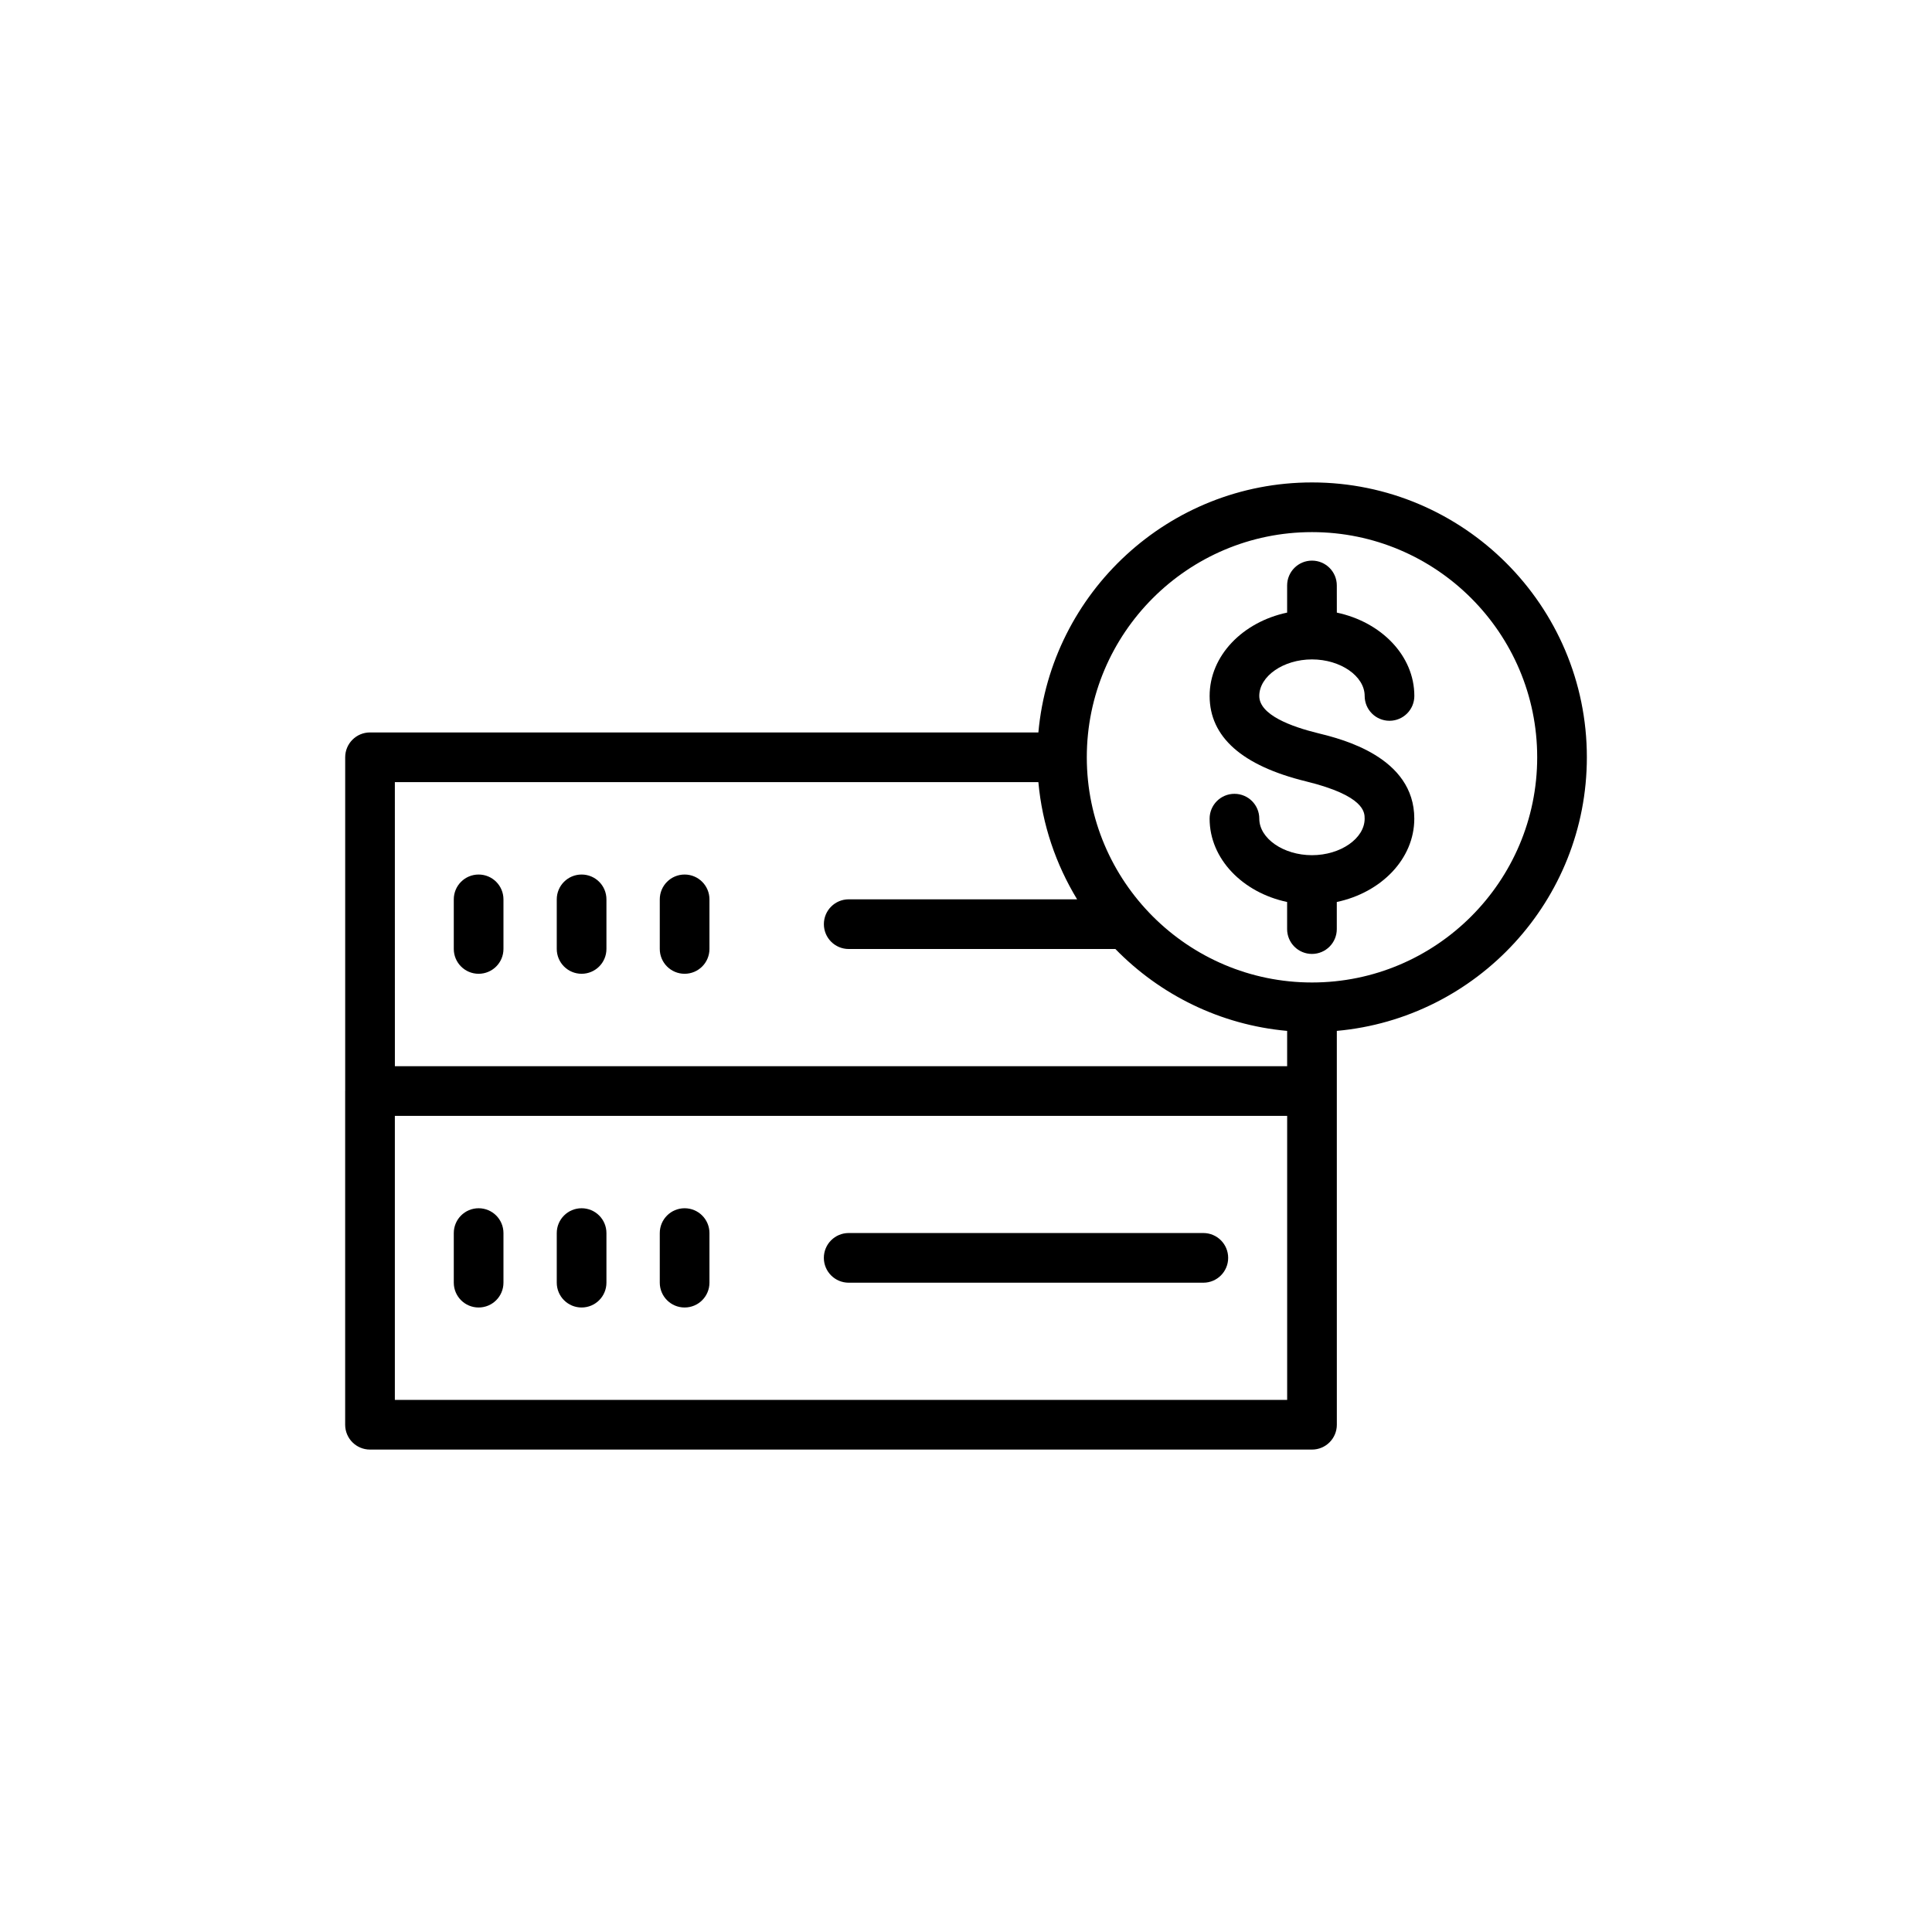 <?xml version="1.0" encoding="UTF-8"?>
<!-- Uploaded to: SVG Find, www.svgrepo.com, Generator: SVG Find Mixer Tools -->
<svg fill="#000000" width="800px" height="800px" version="1.1" viewBox="144 144 512 512" xmlns="http://www.w3.org/2000/svg">
 <g>
  <path d="m270.84 375.76c-3.637 0-6.582 2.941-6.582 6.582v13.137c0 3.637 2.941 6.582 6.582 6.582 3.637 0 6.582-2.945 6.582-6.582v-13.137c-0.004-3.641-2.945-6.582-6.582-6.582z"/>
  <path d="m298.13 375.76c-3.637 0-6.582 2.941-6.582 6.582v13.137c0 3.637 2.945 6.582 6.582 6.582 3.637 0 6.582-2.945 6.582-6.582v-13.137c0-3.641-2.941-6.582-6.582-6.582z"/>
  <path d="m325.43 375.76c-3.637 0-6.582 2.941-6.582 6.582v13.137c0 3.637 2.941 6.582 6.582 6.582 3.637 0 6.582-2.945 6.582-6.582v-13.137c0-3.641-2.945-6.582-6.582-6.582z"/>
  <path d="m270.84 490.5c3.637 0 6.582-2.941 6.582-6.582v-13.137c0-3.637-2.941-6.582-6.582-6.582-3.637 0-6.582 2.941-6.582 6.582v13.137c0 3.641 2.945 6.582 6.582 6.582z"/>
  <path d="m298.13 490.5c3.637 0 6.582-2.941 6.582-6.582v-13.137c0-3.637-2.941-6.582-6.582-6.582-3.637 0-6.582 2.941-6.582 6.582v13.137c0.004 3.641 2.945 6.582 6.582 6.582z"/>
  <path d="m325.43 490.5c3.637 0 6.582-2.941 6.582-6.582v-13.137c0-3.637-2.941-6.582-6.582-6.582-3.637 0-6.582 2.941-6.582 6.582v13.137c0 3.641 2.945 6.582 6.582 6.582z"/>
  <path d="m368.91 483.93h93.984c3.637 0 6.582-2.941 6.582-6.582 0-3.637-2.941-6.582-6.582-6.582h-93.984c-3.637 0-6.582 2.945-6.582 6.582 0.004 3.637 2.945 6.582 6.582 6.582z"/>
  <path d="m491.69 271.85c-37.945 0-69.168 29.168-72.508 66.254h-177.12c-3.637 0-6.582 2.941-6.582 6.582v88.418c0 0.012-0.008 0.02-0.008 0.031v88.434c0 3.637 2.945 6.582 6.582 6.582h249.64c3.637 0 6.582-2.945 6.582-6.582l-0.004-88.43v-0.004-0.004-15.938c37.09-3.34 66.262-34.562 66.262-72.508 0-40.16-32.676-72.836-72.84-72.836zm-243.05 79.418h170.54c1.02 11.301 4.66 21.832 10.266 31.062h-60.527c-3.637 0-6.582 2.941-6.582 6.582 0 3.637 2.945 6.582 6.582 6.582h70.668c11.797 12.094 27.738 20.102 45.52 21.703v9.355h-236.46zm236.47 163.72h-236.47v-75.27h236.47zm6.582-110.62c-32.906 0-59.68-26.773-59.68-59.68s26.773-59.672 59.68-59.672 59.68 26.766 59.68 59.672-26.777 59.68-59.68 59.68z"/>
  <path d="m491.69 318.75c7.566 0 13.961 4.434 13.961 9.68 0 3.637 2.941 6.582 6.582 6.582 3.637 0 6.582-2.945 6.582-6.582 0-10.676-8.773-19.59-20.539-22.082l-0.008-7.195c0-3.637-2.941-6.582-6.582-6.582-3.637 0-6.582 2.941-6.582 6.582v7.191c-11.766 2.492-20.539 11.406-20.539 22.082 0 10.875 8.598 18.496 25.555 22.648 15.527 3.816 15.527 8.219 15.527 9.879 0 5.242-6.394 9.68-13.961 9.68-7.562 0-13.961-4.434-13.961-9.68 0-3.637-2.941-6.582-6.582-6.582-3.637 0-6.582 2.941-6.582 6.582 0 10.676 8.773 19.59 20.539 22.082v7.184c0 3.637 2.945 6.582 6.582 6.582 3.637 0 6.582-2.945 6.582-6.582v-7.184c11.766-2.492 20.539-11.406 20.539-22.082 0-16.383-19.23-21.105-25.555-22.66-7.082-1.734-15.527-4.852-15.527-9.863 0.008-5.246 6.402-9.68 13.969-9.68z"/>
 </g>
</svg>